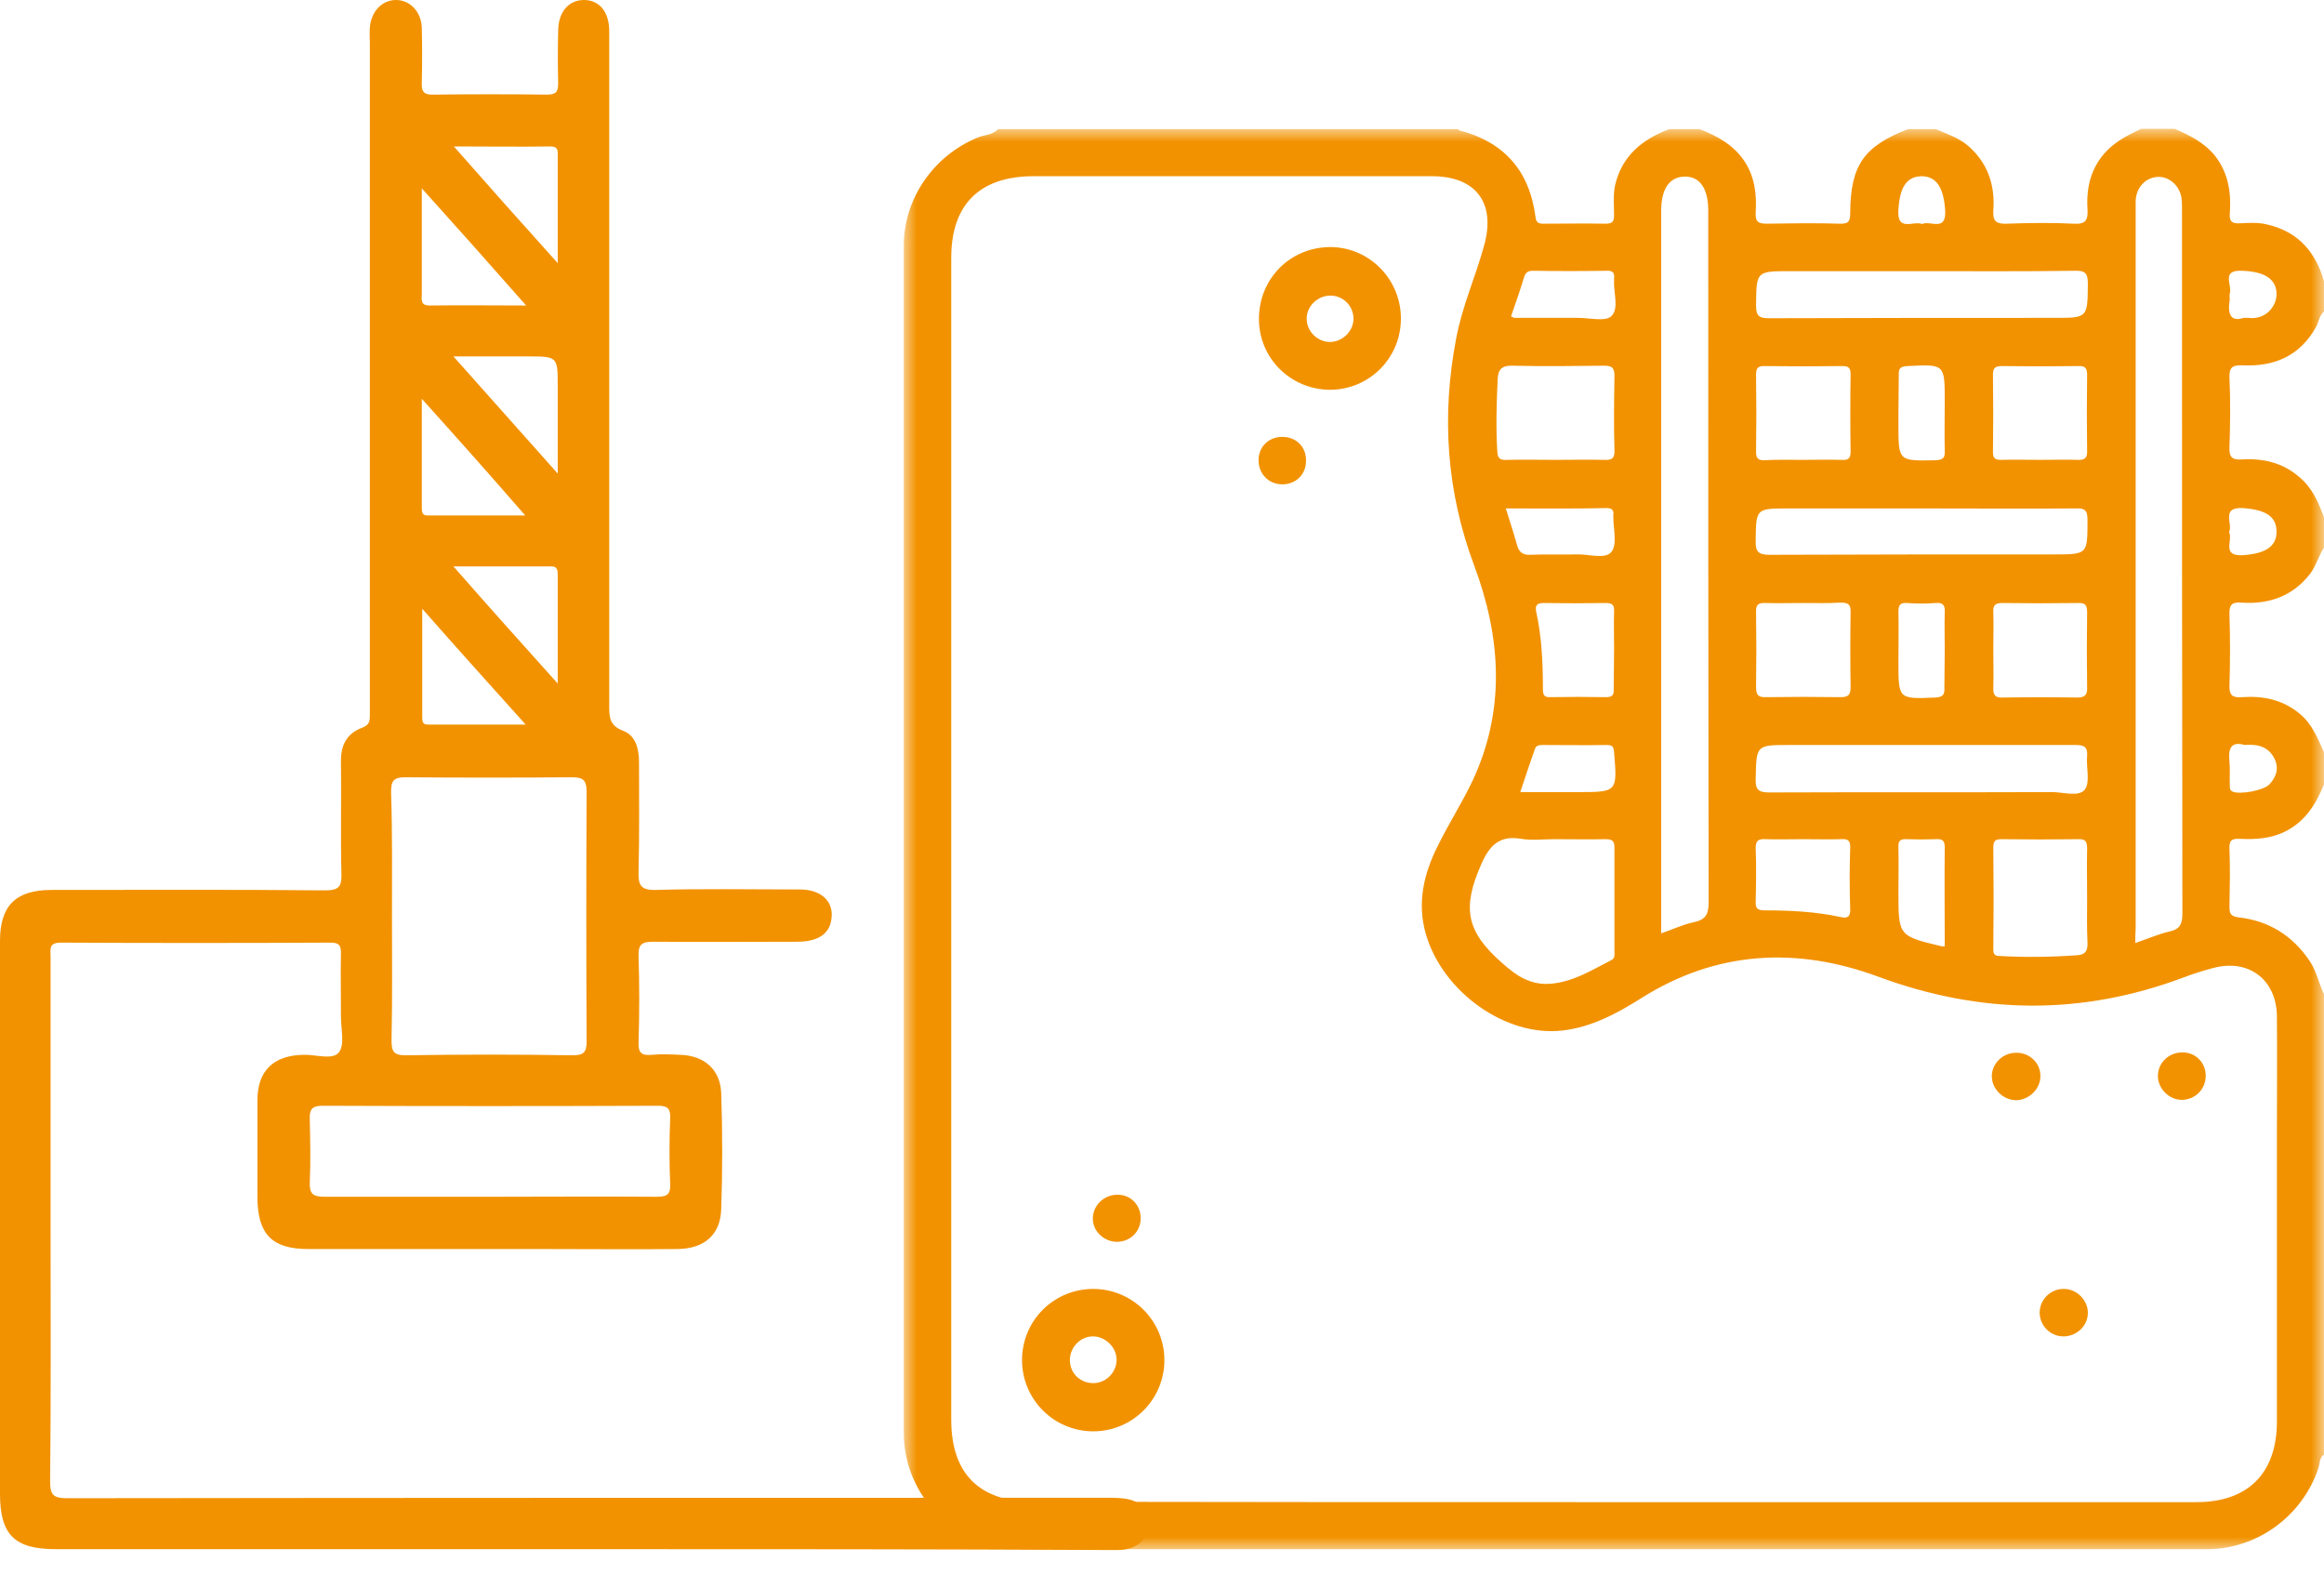 <svg width="90" height="61" viewBox="0 0 90 61" fill="none" xmlns="http://www.w3.org/2000/svg">
<g clip-path="url(#clip0_20_619)">
<path d="M22.561 59.983C15.758 59.983 8.954 59.983 2.151 59.983C0.56 59.983 0 59.424 0 57.837C0 50.701 0 43.565 0 36.429C0 35.068 0.612 34.458 1.994 34.458C5.526 34.458 9.059 34.44 12.592 34.475C13.117 34.475 13.239 34.336 13.222 33.83C13.187 32.399 13.222 30.951 13.204 29.52C13.187 28.875 13.414 28.404 14.026 28.177C14.306 28.072 14.323 27.915 14.323 27.688C14.323 27.043 14.323 26.38 14.323 25.734C14.323 17.709 14.323 9.683 14.323 1.657C14.323 1.466 14.306 1.274 14.323 1.064C14.376 0.436 14.796 0 15.338 0C15.88 0 16.317 0.454 16.335 1.082C16.352 1.78 16.352 2.477 16.335 3.175C16.317 3.524 16.387 3.681 16.789 3.664C18.258 3.646 19.71 3.646 21.179 3.664C21.529 3.664 21.616 3.559 21.616 3.228C21.599 2.547 21.599 1.884 21.616 1.204C21.616 0.471 22.018 0 22.613 0C23.208 0 23.593 0.454 23.593 1.204C23.593 9.91 23.593 18.598 23.593 27.304C23.593 27.758 23.593 28.09 24.135 28.299C24.607 28.473 24.747 28.979 24.747 29.503C24.747 30.916 24.764 32.329 24.729 33.742C24.712 34.283 24.817 34.475 25.411 34.458C27.265 34.405 29.119 34.44 30.973 34.44C31.812 34.44 32.302 34.911 32.197 35.592C32.127 36.15 31.69 36.447 30.938 36.464C29.067 36.464 27.195 36.481 25.306 36.464C24.869 36.464 24.712 36.551 24.729 37.022C24.764 38.139 24.764 39.238 24.729 40.355C24.712 40.773 24.852 40.878 25.236 40.843C25.604 40.808 25.971 40.826 26.356 40.843C27.283 40.878 27.895 41.419 27.93 42.326C27.982 43.827 27.982 45.327 27.93 46.828C27.895 47.822 27.265 48.363 26.198 48.363C24.519 48.38 22.84 48.363 21.162 48.363C18.084 48.363 15.005 48.363 11.945 48.363C10.546 48.363 9.986 47.805 9.969 46.391C9.969 45.135 9.969 43.862 9.969 42.605C9.969 41.454 10.598 40.861 11.752 40.843C12.225 40.826 12.872 41.053 13.117 40.756C13.361 40.459 13.204 39.849 13.204 39.378C13.204 38.558 13.187 37.72 13.204 36.9C13.204 36.586 13.117 36.499 12.802 36.499C9.322 36.516 5.824 36.516 2.344 36.499C1.871 36.499 1.959 36.778 1.959 37.04C1.959 40.582 1.959 44.123 1.959 47.682C1.959 50.91 1.976 54.12 1.941 57.348C1.941 57.889 2.064 58.011 2.606 58.011C16.037 57.994 29.469 57.994 42.9 57.994C43.18 57.994 43.477 57.994 43.74 58.063C44.194 58.168 44.439 58.482 44.474 58.936C44.492 59.424 44.264 59.756 43.81 59.93C43.53 60.035 43.25 60.017 42.97 60.017C36.167 59.983 29.364 59.983 22.561 59.983ZM15.18 35.435C15.18 37.04 15.198 38.662 15.163 40.267C15.163 40.686 15.215 40.861 15.705 40.861C17.856 40.826 20.025 40.826 22.176 40.861C22.613 40.861 22.718 40.739 22.718 40.32C22.701 37.092 22.701 33.882 22.718 30.654C22.718 30.166 22.543 30.096 22.123 30.096C19.99 30.113 17.856 30.113 15.705 30.096C15.215 30.096 15.145 30.253 15.145 30.689C15.198 32.259 15.18 33.847 15.18 35.435ZM18.958 46.339C21.109 46.339 23.278 46.322 25.429 46.339C25.814 46.339 25.971 46.269 25.953 45.85C25.919 45.013 25.919 44.158 25.953 43.303C25.971 42.937 25.866 42.815 25.481 42.815C21.144 42.832 16.807 42.832 12.487 42.815C12.05 42.815 11.98 42.989 11.997 43.356C12.015 44.158 12.032 44.961 11.997 45.763C11.98 46.234 12.12 46.339 12.575 46.339C14.691 46.339 16.824 46.339 18.958 46.339ZM21.599 26.467C21.599 24.949 21.599 23.641 21.599 22.315C21.599 22.123 21.616 21.913 21.319 21.931C20.112 21.931 18.905 21.931 17.559 21.931C18.923 23.484 20.2 24.914 21.599 26.467ZM16.335 7.293C16.335 8.776 16.335 10.084 16.335 11.375C16.335 11.585 16.265 11.829 16.632 11.829C17.839 11.812 19.045 11.829 20.375 11.829C19.01 10.276 17.734 8.846 16.335 7.293ZM21.599 18.337C21.599 17.098 21.599 16.034 21.599 14.97C21.599 13.8 21.599 13.8 20.427 13.8C19.518 13.8 18.591 13.8 17.559 13.8C18.941 15.353 20.217 16.784 21.599 18.337ZM21.599 10.189C21.599 8.706 21.599 7.38 21.599 6.054C21.599 5.862 21.634 5.67 21.319 5.67C20.112 5.688 18.905 5.67 17.576 5.67C18.941 7.223 20.217 8.654 21.599 10.189ZM16.335 15.441C16.335 16.941 16.335 18.302 16.335 19.663C16.335 19.837 16.352 19.959 16.562 19.959C17.786 19.959 19.01 19.959 20.34 19.959C18.993 18.407 17.716 16.976 16.335 15.441ZM16.352 23.571C16.352 25.106 16.352 26.45 16.352 27.81C16.352 27.95 16.387 28.055 16.562 28.055C17.786 28.055 19.01 28.055 20.357 28.055C18.993 26.537 17.716 25.124 16.352 23.571Z" fill="#F29200"/>
<mask id="mask0_20_619" style="mask-type:luminance" maskUnits="userSpaceOnUse" x="35" y="5" width="55" height="55">
<path d="M90 5H35V60H90V5Z" fill="white"/>
</mask>
<g mask="url(#mask0_20_619)">
<path d="M90 20.032C90 20.419 90 20.821 90 21.209C89.785 21.525 89.698 21.912 89.454 22.228C88.78 23.09 87.861 23.405 86.813 23.334C86.44 23.305 86.325 23.405 86.339 23.793C86.368 24.697 86.368 25.616 86.339 26.535C86.325 26.937 86.468 27.023 86.827 26.994C87.66 26.937 88.421 27.095 89.081 27.655C89.555 28.057 89.77 28.617 90.014 29.162C90.014 29.55 90.014 29.952 90.014 30.34C89.698 31.115 89.296 31.79 88.507 32.191C87.933 32.479 87.344 32.507 86.727 32.479C86.425 32.464 86.325 32.55 86.339 32.852C86.368 33.599 86.353 34.359 86.339 35.106C86.339 35.393 86.397 35.479 86.698 35.522C87.861 35.651 88.78 36.226 89.44 37.202C89.713 37.604 89.799 38.078 90 38.494C90 44.438 90 50.381 90 56.325C89.813 56.44 89.842 56.669 89.785 56.842C89.167 58.694 87.43 59.971 85.492 59.986C70.174 59.986 54.841 59.986 39.522 59.986C37.039 59.986 35 57.947 35 55.478C35 40.159 35 24.841 35 9.508C35 7.671 36.177 6.005 37.886 5.316C38.144 5.216 38.446 5.23 38.647 5C44.59 5 50.534 5 56.477 5C56.477 5.015 56.492 5.043 56.492 5.043C58.243 5.488 59.234 6.608 59.464 8.403C59.492 8.618 59.578 8.661 59.765 8.661C60.569 8.661 61.373 8.647 62.177 8.661C62.45 8.661 62.507 8.575 62.507 8.331C62.507 7.943 62.464 7.541 62.55 7.154C62.823 6.02 63.613 5.388 64.646 5C65.034 5 65.436 5 65.823 5C66.484 5.259 67.101 5.589 67.532 6.206C67.963 6.838 68.034 7.527 67.991 8.245C67.977 8.575 68.078 8.661 68.408 8.661C69.355 8.647 70.303 8.632 71.25 8.661C71.609 8.675 71.652 8.546 71.652 8.23C71.667 6.393 72.183 5.661 73.892 5C74.251 5 74.61 5 74.969 5C75.399 5.187 75.844 5.33 76.218 5.646C76.979 6.307 77.266 7.168 77.194 8.144C77.165 8.575 77.309 8.675 77.725 8.661C78.587 8.632 79.448 8.618 80.295 8.661C80.754 8.69 80.869 8.546 80.841 8.101C80.769 6.996 81.128 6.063 82.09 5.431C82.348 5.259 82.635 5.129 82.922 4.986C83.353 4.986 83.784 4.986 84.214 4.986C84.803 5.244 85.363 5.517 85.779 6.034C86.296 6.694 86.411 7.455 86.353 8.259C86.325 8.561 86.425 8.661 86.727 8.647C87.086 8.632 87.445 8.604 87.789 8.69C88.995 8.963 89.67 9.752 90 10.886C90 11.274 90 11.676 90 12.064C89.813 12.222 89.799 12.466 89.698 12.652C89.067 13.786 88.076 14.203 86.842 14.145C86.44 14.131 86.325 14.232 86.339 14.633C86.382 15.524 86.368 16.414 86.339 17.318C86.325 17.691 86.425 17.806 86.799 17.792C87.617 17.735 88.392 17.907 89.038 18.467C89.555 18.897 89.785 19.457 90 20.032ZM62.507 58.163C70.03 58.163 77.538 58.163 85.061 58.163C87.057 58.163 88.177 57.043 88.177 55.033C88.177 51.315 88.177 47.582 88.177 43.863C88.177 42.356 88.191 40.863 88.177 39.355C88.162 37.92 87.071 37.102 85.679 37.489C85.305 37.59 84.932 37.705 84.559 37.848C80.611 39.327 76.706 39.284 72.743 37.819C69.599 36.656 66.484 36.8 63.555 38.652C62.622 39.241 61.631 39.772 60.512 39.901C58.315 40.159 55.86 38.408 55.214 36.154C54.87 34.948 55.142 33.814 55.688 32.737C56.104 31.89 56.621 31.086 57.023 30.239C58.315 27.483 58.128 24.683 57.095 21.912C56.018 19.041 55.817 16.112 56.391 13.112C56.621 11.863 57.152 10.7 57.482 9.479C57.927 7.843 57.152 6.823 55.444 6.823C50.304 6.823 45.164 6.823 40.025 6.823C37.943 6.823 36.838 7.915 36.838 9.982C36.838 24.985 36.838 39.973 36.838 54.975C36.838 57.057 37.929 58.148 40.01 58.148C47.505 58.163 54.999 58.163 62.507 58.163ZM82.692 36.513C83.166 36.355 83.583 36.168 84.013 36.068C84.43 35.982 84.516 35.766 84.516 35.364C84.501 26.291 84.501 17.218 84.501 8.144C84.501 7.972 84.501 7.785 84.473 7.613C84.372 7.139 83.956 6.809 83.525 6.852C83.066 6.895 82.736 7.269 82.707 7.757C82.707 7.886 82.707 8.001 82.707 8.13C82.707 17.404 82.707 26.679 82.707 35.939C82.692 36.111 82.692 36.283 82.692 36.513ZM64.331 36.14C64.79 35.982 65.177 35.795 65.594 35.709C66.053 35.608 66.168 35.407 66.168 34.948C66.154 26.004 66.154 17.074 66.154 8.144C66.154 7.297 65.823 6.823 65.235 6.838C64.646 6.852 64.331 7.312 64.331 8.173C64.331 15.366 64.331 22.558 64.331 29.751C64.331 31.876 64.331 33.986 64.331 36.14ZM60.196 32.493C59.765 32.493 59.334 32.55 58.904 32.479C58.071 32.335 57.683 32.737 57.367 33.455C56.621 35.149 56.764 36.053 58.172 37.288C58.315 37.417 58.473 37.547 58.631 37.661C59.047 37.963 59.507 38.135 60.038 38.092C60.928 38.02 61.646 37.561 62.407 37.173C62.55 37.102 62.522 36.958 62.522 36.843C62.522 35.508 62.522 34.158 62.522 32.823C62.522 32.565 62.435 32.493 62.191 32.493C61.517 32.507 60.856 32.493 60.196 32.493ZM74.438 10.499C72.743 10.499 71.035 10.499 69.341 10.499C68.006 10.499 68.02 10.499 68.006 11.82C68.006 12.222 68.106 12.322 68.508 12.322C72.198 12.308 75.873 12.308 79.563 12.308C80.855 12.308 80.841 12.308 80.855 10.987C80.855 10.585 80.754 10.47 80.352 10.484C78.371 10.513 76.404 10.499 74.438 10.499ZM74.366 28.846C72.686 28.846 71.006 28.846 69.326 28.846C67.991 28.846 68.02 28.846 67.991 30.167C67.977 30.612 68.135 30.684 68.537 30.684C72.183 30.67 75.83 30.684 79.477 30.67C79.907 30.67 80.51 30.871 80.74 30.569C80.955 30.282 80.783 29.708 80.826 29.277C80.855 28.904 80.697 28.846 80.367 28.846C78.371 28.846 76.376 28.846 74.366 28.846ZM74.366 19.687C72.672 19.687 70.963 19.687 69.269 19.687C67.991 19.687 68.006 19.687 67.991 20.95C67.977 21.381 68.121 21.482 68.537 21.482C72.198 21.467 75.859 21.467 79.534 21.467C80.855 21.467 80.841 21.467 80.841 20.118C80.841 19.744 80.726 19.673 80.381 19.687C78.371 19.701 76.376 19.687 74.366 19.687ZM80.826 34.747C80.826 34.115 80.812 33.498 80.826 32.866C80.826 32.608 80.783 32.479 80.482 32.493C79.505 32.507 78.515 32.507 77.538 32.493C77.309 32.493 77.194 32.522 77.194 32.809C77.208 34.115 77.208 35.422 77.194 36.714C77.194 36.886 77.194 37.015 77.438 37.015C78.443 37.073 79.434 37.058 80.439 36.987C80.754 36.972 80.855 36.814 80.841 36.498C80.812 35.924 80.826 35.336 80.826 34.747ZM60.239 17.806C60.87 17.806 61.488 17.792 62.12 17.806C62.407 17.821 62.536 17.763 62.522 17.433C62.493 16.471 62.507 15.509 62.522 14.547C62.522 14.232 62.421 14.16 62.12 14.16C60.942 14.174 59.765 14.188 58.588 14.16C58.172 14.145 58.014 14.289 57.999 14.691C57.956 15.624 57.927 16.543 57.985 17.476C57.999 17.778 58.114 17.821 58.373 17.806C58.99 17.792 59.607 17.806 60.239 17.806ZM69.858 23.348C69.355 23.348 68.853 23.362 68.365 23.348C68.092 23.334 67.991 23.42 68.006 23.707C68.02 24.669 68.02 25.631 68.006 26.593C68.006 26.88 68.063 27.009 68.393 26.994C69.355 26.98 70.317 26.98 71.279 26.994C71.595 26.994 71.667 26.894 71.667 26.593C71.652 25.631 71.652 24.669 71.667 23.707C71.681 23.377 71.552 23.334 71.265 23.334C70.791 23.362 70.332 23.348 69.858 23.348ZM79.003 17.806C79.491 17.806 79.965 17.792 80.453 17.806C80.711 17.821 80.841 17.749 80.826 17.462C80.812 16.485 80.812 15.495 80.826 14.504C80.826 14.246 80.74 14.16 80.482 14.174C79.491 14.188 78.515 14.188 77.524 14.174C77.266 14.174 77.18 14.246 77.18 14.504C77.194 15.509 77.194 16.514 77.18 17.505C77.18 17.749 77.266 17.806 77.495 17.806C77.998 17.792 78.5 17.806 79.003 17.806ZM77.194 25.171C77.194 25.659 77.208 26.133 77.194 26.621C77.18 26.937 77.28 27.023 77.582 27.009C78.529 26.994 79.477 26.994 80.424 27.009C80.711 27.009 80.841 26.937 80.826 26.621C80.812 25.659 80.812 24.697 80.826 23.721C80.826 23.463 80.783 23.334 80.482 23.348C79.505 23.362 78.515 23.362 77.538 23.348C77.237 23.348 77.18 23.463 77.194 23.721C77.208 24.209 77.194 24.683 77.194 25.171ZM69.815 17.806C70.317 17.806 70.82 17.792 71.322 17.806C71.566 17.821 71.667 17.763 71.667 17.49C71.652 16.485 71.652 15.495 71.667 14.49C71.667 14.275 71.609 14.174 71.365 14.174C70.346 14.188 69.326 14.188 68.307 14.174C68.063 14.174 68.006 14.275 68.006 14.504C68.02 15.509 68.02 16.5 68.006 17.505C68.006 17.735 68.078 17.821 68.307 17.821C68.81 17.792 69.312 17.806 69.815 17.806ZM62.507 25.142C62.507 24.654 62.493 24.181 62.507 23.692C62.522 23.448 62.464 23.348 62.191 23.348C61.387 23.362 60.583 23.362 59.779 23.348C59.492 23.348 59.449 23.463 59.492 23.692C59.708 24.669 59.751 25.674 59.751 26.679C59.751 26.894 59.794 27.009 60.038 26.994C60.756 26.98 61.474 26.98 62.191 26.994C62.421 26.994 62.507 26.923 62.493 26.693C62.493 26.176 62.507 25.659 62.507 25.142ZM69.829 32.493C69.341 32.493 68.867 32.507 68.379 32.493C68.121 32.479 67.991 32.522 67.991 32.838C68.02 33.541 68.006 34.23 67.991 34.934C67.991 35.149 68.034 35.235 68.293 35.249C69.298 35.249 70.288 35.293 71.279 35.508C71.537 35.565 71.667 35.508 71.652 35.192C71.624 34.403 71.624 33.613 71.652 32.823C71.667 32.507 71.523 32.479 71.279 32.493C70.791 32.507 70.317 32.493 69.829 32.493ZM58.516 12.25C58.588 12.279 58.617 12.308 58.645 12.308C59.464 12.308 60.296 12.308 61.115 12.308C61.56 12.308 62.177 12.466 62.407 12.236C62.708 11.934 62.478 11.332 62.507 10.843C62.507 10.829 62.507 10.8 62.507 10.786C62.536 10.556 62.45 10.47 62.206 10.484C61.258 10.499 60.311 10.499 59.363 10.484C59.162 10.484 59.076 10.556 59.019 10.743C58.861 11.26 58.688 11.762 58.516 12.25ZM75.313 36.642C75.313 35.35 75.299 34.072 75.313 32.809C75.313 32.536 75.213 32.479 74.969 32.493C74.595 32.507 74.222 32.507 73.849 32.493C73.59 32.479 73.504 32.55 73.519 32.823C73.533 33.398 73.519 33.957 73.519 34.532C73.519 36.24 73.519 36.24 75.198 36.642C75.227 36.642 75.241 36.642 75.313 36.642ZM58.315 19.687C58.473 20.189 58.617 20.634 58.746 21.094C58.818 21.367 58.961 21.496 59.263 21.482C59.866 21.453 60.483 21.482 61.086 21.467C61.545 21.453 62.163 21.668 62.407 21.367C62.636 21.08 62.478 20.477 62.478 20.017C62.478 20.003 62.478 19.974 62.478 19.96C62.507 19.759 62.435 19.673 62.22 19.673C60.957 19.701 59.665 19.687 58.315 19.687ZM73.519 16.012C73.519 16.155 73.519 16.299 73.519 16.442C73.519 17.864 73.519 17.849 74.954 17.821C75.227 17.806 75.328 17.749 75.313 17.462C75.299 16.816 75.313 16.184 75.313 15.538C75.313 14.088 75.313 14.102 73.863 14.174C73.605 14.188 73.519 14.26 73.533 14.519C73.533 15.007 73.519 15.509 73.519 16.012ZM75.313 25.171C75.313 24.683 75.299 24.209 75.313 23.721C75.328 23.463 75.27 23.319 74.969 23.348C74.595 23.377 74.222 23.377 73.849 23.348C73.576 23.334 73.519 23.434 73.519 23.692C73.533 24.338 73.519 24.985 73.519 25.631C73.519 27.081 73.519 27.066 74.954 27.009C75.256 26.994 75.313 26.88 75.299 26.621C75.299 26.133 75.313 25.659 75.313 25.171ZM58.875 30.67C59.65 30.67 60.382 30.67 61.1 30.67C62.636 30.67 62.636 30.67 62.507 29.119C62.493 28.918 62.435 28.846 62.234 28.846C61.402 28.861 60.555 28.846 59.722 28.846C59.578 28.846 59.478 28.875 59.435 29.019C59.248 29.55 59.062 30.096 58.875 30.67ZM86.885 12.308C86.999 12.308 87.043 12.308 87.071 12.308C87.76 12.394 88.162 11.848 88.162 11.389C88.162 10.8 87.689 10.513 86.827 10.484C85.995 10.441 86.454 11.044 86.353 11.36C86.325 11.461 86.368 11.575 86.339 11.676C86.267 12.193 86.411 12.466 86.885 12.308ZM86.928 28.846C86.397 28.689 86.282 28.99 86.339 29.492C86.368 29.794 86.339 30.096 86.353 30.397C86.353 30.497 86.339 30.598 86.468 30.655C86.755 30.77 87.66 30.612 87.89 30.368C88.148 30.081 88.263 29.765 88.091 29.392C87.861 28.918 87.459 28.803 86.928 28.846ZM74.438 8.675C74.753 8.518 75.385 9.006 75.328 8.13C75.27 7.269 74.997 6.823 74.409 6.823C73.82 6.838 73.576 7.269 73.519 8.101C73.447 9.006 74.093 8.532 74.438 8.675ZM86.325 20.606C86.483 20.922 86.009 21.553 86.87 21.496C87.717 21.439 88.177 21.166 88.162 20.563C88.148 19.974 87.717 19.744 86.885 19.673C85.98 19.615 86.483 20.276 86.325 20.606Z" fill="#F29200"/>
<path d="M54.252 12.308C54.267 13.844 53.046 15.079 51.524 15.093C49.988 15.093 48.754 13.873 48.754 12.351C48.754 10.8 49.945 9.594 51.481 9.566C53.003 9.551 54.238 10.786 54.252 12.308ZM51.524 13.241C52.027 13.226 52.443 12.781 52.414 12.293C52.386 11.805 51.984 11.432 51.496 11.446C50.993 11.461 50.577 11.891 50.605 12.38C50.62 12.853 51.051 13.255 51.524 13.241Z" fill="#F29200"/>
<path d="M42.336 49.908C43.858 49.908 45.093 51.142 45.093 52.664C45.093 54.186 43.858 55.421 42.336 55.421C40.814 55.421 39.58 54.186 39.58 52.664C39.58 51.128 40.814 49.908 42.336 49.908ZM43.241 52.65C43.241 52.176 42.824 51.76 42.35 51.745C41.848 51.731 41.432 52.162 41.432 52.664C41.432 53.181 41.848 53.569 42.365 53.554C42.853 53.54 43.241 53.124 43.241 52.65Z" fill="#F29200"/>
<path d="M79.017 41.653C79.031 42.141 78.601 42.572 78.113 42.6C77.596 42.615 77.136 42.184 77.136 41.667C77.136 41.179 77.567 40.763 78.07 40.763C78.587 40.748 79.017 41.15 79.017 41.653Z" fill="#F29200"/>
<path d="M50.577 17.849C50.577 18.366 50.189 18.754 49.658 18.754C49.127 18.754 48.725 18.337 48.739 17.792C48.754 17.275 49.156 16.902 49.687 16.916C50.218 16.93 50.591 17.318 50.577 17.849Z" fill="#F29200"/>
<path d="M79.907 51.745C79.405 51.745 78.989 51.329 78.989 50.826C78.989 50.324 79.405 49.908 79.907 49.908C80.424 49.893 80.869 50.353 80.855 50.855C80.841 51.358 80.41 51.745 79.907 51.745Z" fill="#F29200"/>
<path d="M84.516 40.748C85.033 40.748 85.42 41.15 85.42 41.653C85.42 42.169 85.018 42.571 84.516 42.586C83.999 42.6 83.554 42.141 83.568 41.638C83.583 41.136 83.999 40.748 84.516 40.748Z" fill="#F29200"/>
<path d="M44.174 47.166C44.174 47.682 43.786 48.07 43.269 48.084C42.767 48.084 42.336 47.697 42.322 47.209C42.307 46.692 42.738 46.261 43.269 46.261C43.772 46.247 44.174 46.649 44.174 47.166Z" fill="#F29200"/>
</g>
</g>
<defs>
<clipPath id="clip0_20_619">
<rect width="90" height="61" fill="white"/>
</clipPath>
</defs>
</svg>
